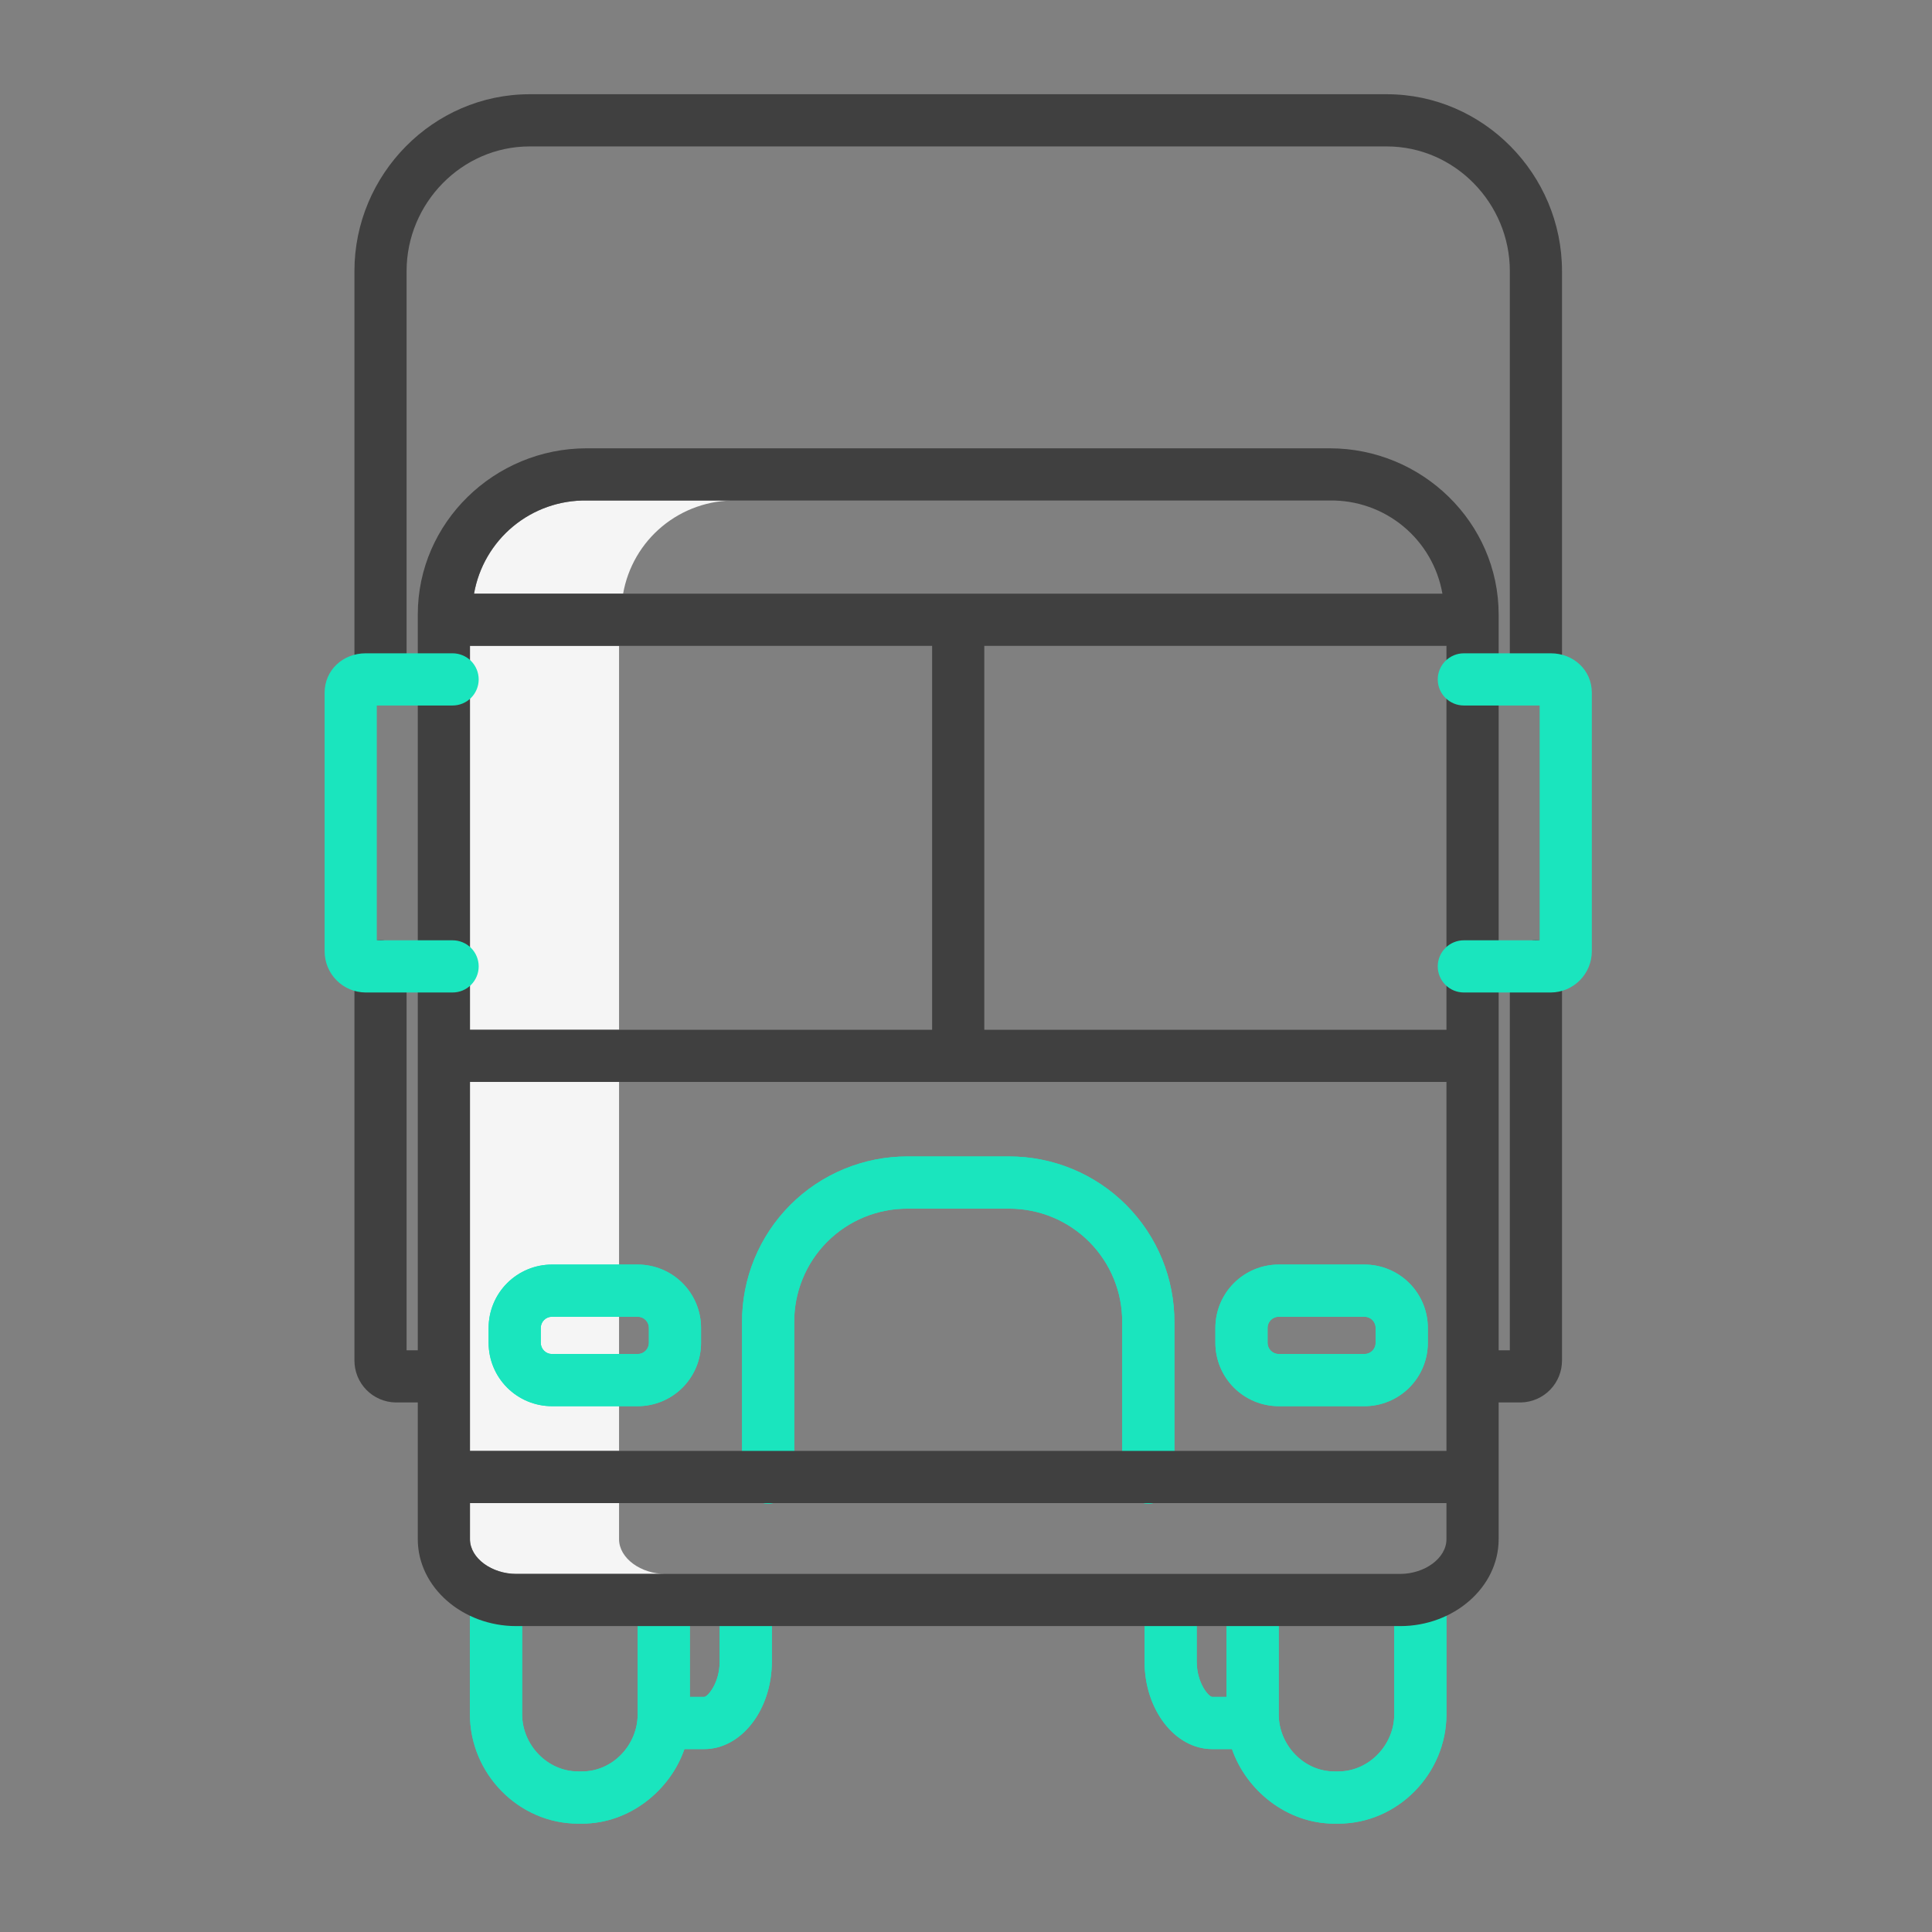 <svg width="86" height="86" viewBox="0 0 86 86" fill="none" xmlns="http://www.w3.org/2000/svg">
<rect x="0" y="0" width="86" height="86" fill="#808080" stroke="none"/>
<path d="M27.556 28.75H20.919V45.838H27.556V28.75Z" fill="#F5F5F5"/>
<path d="M27.556 48.161H20.919V64.586H27.556V48.161Z" fill="#F5F5F5"/>
<path d="M27.556 68.513V66.908H20.919V68.513C20.919 69.371 21.904 70.06 22.974 70.06H29.611C28.54 70.06 27.556 69.371 27.556 68.513Z" fill="#F5F5F5"/>
<path d="M32.748 22.279H26.111C24.919 22.262 23.76 22.67 22.842 23.43C21.924 24.19 21.307 25.253 21.101 26.427H27.737C27.943 25.253 28.56 24.19 29.478 23.43C30.397 22.67 31.556 22.262 32.748 22.279Z" fill="#F5F5F5"/>
<path d="M34.192 66.93C34.5 66.93 34.796 66.808 35.013 66.59C35.231 66.372 35.354 66.077 35.354 65.769V58.87C35.348 58.204 35.474 57.545 35.726 56.929C35.977 56.312 36.348 55.752 36.817 55.281C37.287 54.81 37.845 54.436 38.46 54.182C39.075 53.928 39.734 53.798 40.399 53.801H44.908C45.573 53.798 46.232 53.928 46.847 54.182C47.462 54.436 48.02 54.81 48.49 55.281C48.959 55.753 49.33 56.313 49.581 56.929C49.833 57.545 49.959 58.204 49.953 58.87V65.769C49.953 66.077 50.076 66.372 50.293 66.59C50.511 66.808 50.807 66.93 51.115 66.93C51.423 66.93 51.718 66.808 51.936 66.59C52.154 66.372 52.276 66.077 52.276 65.769V58.87C52.281 57.9 52.095 56.938 51.727 56.04C51.358 55.142 50.816 54.327 50.131 53.639C49.446 52.952 48.632 52.408 47.736 52.037C46.839 51.666 45.878 51.476 44.908 51.478H40.399C39.429 51.476 38.468 51.666 37.572 52.037C36.675 52.408 35.861 52.952 35.176 53.639C34.491 54.327 33.949 55.142 33.58 56.04C33.212 56.938 33.026 57.899 33.031 58.87V65.769C33.031 66.077 33.153 66.372 33.371 66.59C33.589 66.808 33.884 66.93 34.192 66.93Z" fill="#1AE5BE"/>
<path d="M63.558 59.11C63.558 58.362 63.261 57.645 62.732 57.116C62.203 56.587 61.485 56.29 60.737 56.29H56.921C56.173 56.29 55.456 56.587 54.927 57.116C54.398 57.645 54.101 58.362 54.101 59.11V59.774C54.101 60.522 54.398 61.239 54.927 61.768C55.456 62.297 56.173 62.594 56.921 62.594H60.737C61.485 62.594 62.203 62.297 62.732 61.768C63.261 61.239 63.558 60.522 63.558 59.774V59.11ZM61.235 59.774C61.235 59.906 61.182 60.033 61.089 60.126C60.996 60.219 60.869 60.272 60.737 60.272H56.921C56.789 60.272 56.663 60.219 56.569 60.126C56.476 60.033 56.424 59.906 56.424 59.774V59.11C56.424 58.978 56.476 58.852 56.569 58.758C56.663 58.665 56.789 58.613 56.921 58.613H60.737C60.869 58.613 60.996 58.665 61.089 58.758C61.182 58.852 61.235 58.978 61.235 59.11V59.774Z" fill="#1AE5BE"/>
<path d="M31.206 59.11C31.206 58.362 30.909 57.645 30.38 57.116C29.851 56.587 29.134 56.29 28.386 56.29H24.57C23.822 56.29 23.105 56.587 22.576 57.116C22.047 57.645 21.75 58.362 21.75 59.11V59.774C21.75 60.522 22.047 61.239 22.576 61.768C23.105 62.297 23.822 62.594 24.57 62.594H28.386C29.134 62.594 29.851 62.297 30.38 61.768C30.909 61.239 31.206 60.522 31.206 59.774V59.11ZM28.884 59.774C28.884 59.906 28.831 60.033 28.738 60.126C28.644 60.219 28.518 60.272 28.386 60.272H24.57C24.438 60.272 24.311 60.219 24.218 60.126C24.125 60.033 24.072 59.906 24.072 59.774V59.11C24.072 58.978 24.125 58.852 24.218 58.758C24.311 58.665 24.438 58.613 24.57 58.613H28.386C28.518 58.613 28.644 58.665 28.738 58.758C28.831 58.852 28.884 58.978 28.884 59.11V59.774Z" fill="#1AE5BE"/>
<path d="M63.225 69.993C62.917 69.993 62.621 70.115 62.404 70.333C62.186 70.551 62.063 70.846 62.063 71.154V76.311C62.063 77.673 60.937 78.853 59.575 78.853H59.392C58.031 78.853 56.92 77.673 56.92 76.311V71.276C56.92 70.968 56.798 70.672 56.58 70.454C56.362 70.237 56.067 70.114 55.759 70.114C55.451 70.114 55.156 70.237 54.938 70.454C54.72 70.672 54.598 70.968 54.598 71.276V75.535H53.958C53.809 75.535 53.27 74.924 53.27 73.959V71.276C53.27 70.968 53.148 70.672 52.93 70.454C52.712 70.237 52.417 70.114 52.109 70.114C51.801 70.114 51.506 70.237 51.288 70.454C51.07 70.672 50.948 70.968 50.948 71.276V73.959C50.948 76.116 52.31 77.858 53.958 77.858H54.84C55.469 79.683 57.271 81.176 59.392 81.176H59.575C62.217 81.176 64.386 78.953 64.386 76.311V71.154C64.386 70.846 64.264 70.551 64.046 70.333C63.828 70.115 63.533 69.993 63.225 69.993Z" fill="#1AE5BE"/>
<path d="M25.913 81.176C28.034 81.176 29.837 79.683 30.466 77.858H31.347C32.996 77.858 34.358 76.115 34.358 73.959V71.276C34.358 70.968 34.236 70.672 34.018 70.454C33.8 70.237 33.505 70.114 33.197 70.114C32.889 70.114 32.593 70.237 32.375 70.454C32.157 70.672 32.035 70.968 32.035 71.276V73.959C32.035 74.925 31.496 75.535 31.347 75.535H30.708V71.276C30.708 70.968 30.585 70.672 30.368 70.454C30.15 70.237 29.855 70.114 29.547 70.114C29.238 70.114 28.943 70.237 28.725 70.454C28.508 70.672 28.385 70.968 28.385 71.276V76.311C28.385 77.673 27.275 78.853 25.913 78.853H25.731C24.369 78.853 23.242 77.673 23.242 76.311V71.154C23.242 70.846 23.12 70.551 22.902 70.333C22.684 70.115 22.389 69.993 22.081 69.993C21.773 69.993 21.477 70.115 21.26 70.333C21.042 70.551 20.919 70.846 20.919 71.154V76.311C20.919 78.953 23.089 81.176 25.731 81.176H25.913Z" fill="#1AE5BE"/>
<path d="M34.192 66.93C34.5 66.93 34.796 66.808 35.013 66.59C35.231 66.372 35.354 66.077 35.354 65.769V58.87C35.348 58.204 35.474 57.545 35.726 56.929C35.977 56.312 36.348 55.752 36.817 55.281C37.287 54.81 37.845 54.436 38.46 54.182C39.075 53.928 39.734 53.798 40.399 53.801H44.908C45.573 53.798 46.232 53.928 46.847 54.182C47.462 54.436 48.02 54.81 48.49 55.281C48.959 55.753 49.33 56.313 49.581 56.929C49.833 57.545 49.959 58.204 49.953 58.87V65.769C49.953 66.077 50.076 66.372 50.293 66.59C50.511 66.808 50.807 66.93 51.115 66.93C51.423 66.93 51.718 66.808 51.936 66.59C52.154 66.372 52.276 66.077 52.276 65.769V58.87C52.281 57.9 52.095 56.938 51.727 56.04C51.358 55.142 50.816 54.327 50.131 53.639C49.446 52.952 48.632 52.408 47.736 52.037C46.839 51.666 45.878 51.476 44.908 51.478H40.399C39.429 51.476 38.468 51.666 37.572 52.037C36.675 52.408 35.861 52.952 35.176 53.639C34.491 54.327 33.949 55.142 33.58 56.04C33.212 56.938 33.026 57.899 33.031 58.87V65.769C33.031 66.077 33.153 66.372 33.371 66.59C33.589 66.808 33.884 66.93 34.192 66.93Z" fill="#1AE5BE"/>
<path d="M63.558 59.11C63.558 58.362 63.261 57.645 62.732 57.116C62.203 56.587 61.485 56.29 60.737 56.29H56.921C56.173 56.29 55.456 56.587 54.927 57.116C54.398 57.645 54.101 58.362 54.101 59.11V59.774C54.101 60.522 54.398 61.239 54.927 61.768C55.456 62.297 56.173 62.594 56.921 62.594H60.737C61.485 62.594 62.203 62.297 62.732 61.768C63.261 61.239 63.558 60.522 63.558 59.774V59.11ZM61.235 59.774C61.235 59.906 61.182 60.033 61.089 60.126C60.996 60.219 60.869 60.272 60.737 60.272H56.921C56.789 60.272 56.663 60.219 56.569 60.126C56.476 60.033 56.424 59.906 56.424 59.774V59.11C56.424 58.978 56.476 58.852 56.569 58.758C56.663 58.665 56.789 58.613 56.921 58.613H60.737C60.869 58.613 60.996 58.665 61.089 58.758C61.182 58.852 61.235 58.978 61.235 59.11V59.774Z" fill="#1AE5BE"/>
<path d="M31.206 59.11C31.206 58.362 30.909 57.645 30.38 57.116C29.851 56.587 29.134 56.29 28.386 56.29H24.57C23.822 56.29 23.105 56.587 22.576 57.116C22.047 57.645 21.75 58.362 21.75 59.11V59.774C21.75 60.522 22.047 61.239 22.576 61.768C23.105 62.297 23.822 62.594 24.57 62.594H28.386C29.134 62.594 29.851 62.297 30.38 61.768C30.909 61.239 31.206 60.522 31.206 59.774V59.11ZM28.884 59.774C28.884 59.906 28.831 60.033 28.738 60.126C28.644 60.219 28.518 60.272 28.386 60.272H24.57C24.438 60.272 24.311 60.219 24.218 60.126C24.125 60.033 24.072 59.906 24.072 59.774V59.11C24.072 58.978 24.125 58.852 24.218 58.758C24.311 58.665 24.438 58.613 24.57 58.613H28.386C28.518 58.613 28.644 58.665 28.738 58.758C28.831 58.852 28.884 58.978 28.884 59.11V59.774Z" fill="#1AE5BE"/>
<path d="M63.225 69.993C62.917 69.993 62.621 70.115 62.404 70.333C62.186 70.551 62.063 70.846 62.063 71.154V76.311C62.063 77.673 60.937 78.853 59.575 78.853H59.392C58.031 78.853 56.92 77.673 56.92 76.311V71.276C56.92 70.968 56.798 70.672 56.58 70.454C56.362 70.237 56.067 70.114 55.759 70.114C55.451 70.114 55.156 70.237 54.938 70.454C54.72 70.672 54.598 70.968 54.598 71.276V75.535H53.958C53.809 75.535 53.27 74.924 53.27 73.959V71.276C53.27 70.968 53.148 70.672 52.93 70.454C52.712 70.237 52.417 70.114 52.109 70.114C51.801 70.114 51.506 70.237 51.288 70.454C51.07 70.672 50.948 70.968 50.948 71.276V73.959C50.948 76.116 52.31 77.858 53.958 77.858H54.84C55.469 79.683 57.271 81.176 59.392 81.176H59.575C62.217 81.176 64.386 78.953 64.386 76.311V71.154C64.386 70.846 64.264 70.551 64.046 70.333C63.828 70.115 63.533 69.993 63.225 69.993Z" fill="#1AE5BE"/>
<path d="M25.913 81.176C28.034 81.176 29.837 79.683 30.466 77.858H31.347C32.996 77.858 34.358 76.115 34.358 73.959V71.276C34.358 70.968 34.236 70.672 34.018 70.454C33.8 70.237 33.505 70.114 33.197 70.114C32.889 70.114 32.593 70.237 32.375 70.454C32.157 70.672 32.035 70.968 32.035 71.276V73.959C32.035 74.925 31.496 75.535 31.347 75.535H30.708V71.276C30.708 70.968 30.585 70.672 30.368 70.454C30.15 70.237 29.855 70.114 29.547 70.114C29.238 70.114 28.943 70.237 28.725 70.454C28.508 70.672 28.385 70.968 28.385 71.276V76.311C28.385 77.673 27.275 78.853 25.913 78.853H25.731C24.369 78.853 23.242 77.673 23.242 76.311V71.154C23.242 70.846 23.12 70.551 22.902 70.333C22.684 70.115 22.389 69.993 22.081 69.993C21.773 69.993 21.477 70.115 21.26 70.333C21.042 70.551 20.919 70.846 20.919 71.154V76.311C20.919 78.953 23.089 81.176 25.731 81.176H25.913Z" fill="#1AE5BE"/>
<path d="M16.938 31.331C17.246 31.331 17.542 31.208 17.759 30.991C17.977 30.773 18.099 30.477 18.099 30.169V12.066C18.099 9.047 20.555 6.518 23.574 6.518H61.733C64.752 6.518 67.208 9.047 67.208 12.066V30.169C67.208 30.477 67.33 30.773 67.548 30.991C67.766 31.208 68.061 31.331 68.369 31.331C68.677 31.331 68.972 31.208 69.19 30.991C69.408 30.773 69.53 30.477 69.53 30.169V12.066C69.53 7.767 66.033 4.195 61.733 4.195H23.574C19.275 4.195 15.777 7.767 15.777 12.066V30.169C15.777 30.477 15.899 30.773 16.117 30.991C16.335 31.208 16.63 31.331 16.938 31.331Z" fill="#404040"/>
<path d="M17.602 62.428H18.597V68.513C18.597 70.666 20.605 72.383 22.975 72.383H62.332C64.703 72.383 66.71 70.666 66.71 68.513V62.428H67.705C68.194 62.417 68.659 62.215 69 61.866C69.341 61.516 69.532 61.046 69.53 60.557V43.01C69.53 42.702 69.408 42.406 69.19 42.188C68.972 41.971 68.677 41.848 68.369 41.848C68.061 41.848 67.766 41.971 67.548 42.188C67.33 42.406 67.208 42.702 67.208 43.01V60.106H66.71V27.353C66.71 23.254 63.295 19.956 59.196 19.956H26.111C22.012 19.956 18.597 23.254 18.597 27.353V60.106H18.099V43.01C18.099 42.702 17.977 42.406 17.759 42.188C17.542 41.971 17.246 41.848 16.938 41.848C16.63 41.848 16.335 41.971 16.117 42.188C15.899 42.406 15.777 42.702 15.777 43.01V60.557C15.776 61.046 15.966 61.516 16.307 61.866C16.648 62.215 17.113 62.417 17.602 62.428ZM41.492 28.75V45.838H20.92V28.75H41.492ZM64.387 28.75V45.838H43.815V28.75H64.387ZM64.387 64.585H20.92V48.16H64.387V64.585ZM64.387 68.513C64.387 69.371 63.403 70.06 62.332 70.06H22.975C21.905 70.06 20.92 69.371 20.92 68.513V66.908H64.387V68.513ZM26.111 22.279H59.196C60.388 22.262 61.547 22.669 62.466 23.43C63.384 24.19 64.002 25.253 64.207 26.427H21.1C21.305 25.253 21.923 24.19 22.841 23.43C23.76 22.669 24.919 22.262 26.111 22.279Z" fill="#404040"/>
<path d="M69.033 29.081H65.161C64.853 29.081 64.558 29.204 64.34 29.422C64.122 29.64 63.999 29.935 63.999 30.243C63.999 30.551 64.122 30.846 64.34 31.064C64.558 31.282 64.853 31.404 65.161 31.404H68.535V41.856H65.161C64.853 41.856 64.558 41.979 64.34 42.196C64.122 42.414 63.999 42.71 63.999 43.018C63.999 43.326 64.122 43.621 64.34 43.839C64.558 44.057 64.853 44.179 65.161 44.179H69.033C69.517 44.177 69.981 43.983 70.323 43.639C70.665 43.296 70.857 42.831 70.858 42.346V30.833C70.858 29.827 70.039 29.081 69.033 29.081Z" fill="#1AE5BE"/>
<path d="M20.146 41.856H16.772V31.404H20.146C20.454 31.404 20.75 31.282 20.968 31.064C21.185 30.846 21.308 30.551 21.308 30.243C21.308 29.935 21.185 29.64 20.968 29.422C20.75 29.204 20.454 29.081 20.146 29.081H16.275C15.268 29.081 14.45 29.827 14.45 30.833V42.346C14.45 42.831 14.642 43.296 14.984 43.639C15.326 43.983 15.79 44.177 16.275 44.179H20.146C20.454 44.179 20.75 44.057 20.968 43.839C21.185 43.621 21.308 43.326 21.308 43.018C21.308 42.71 21.185 42.414 20.968 42.196C20.75 41.979 20.454 41.856 20.146 41.856Z" fill="#1AE5BE"/>
</svg>
